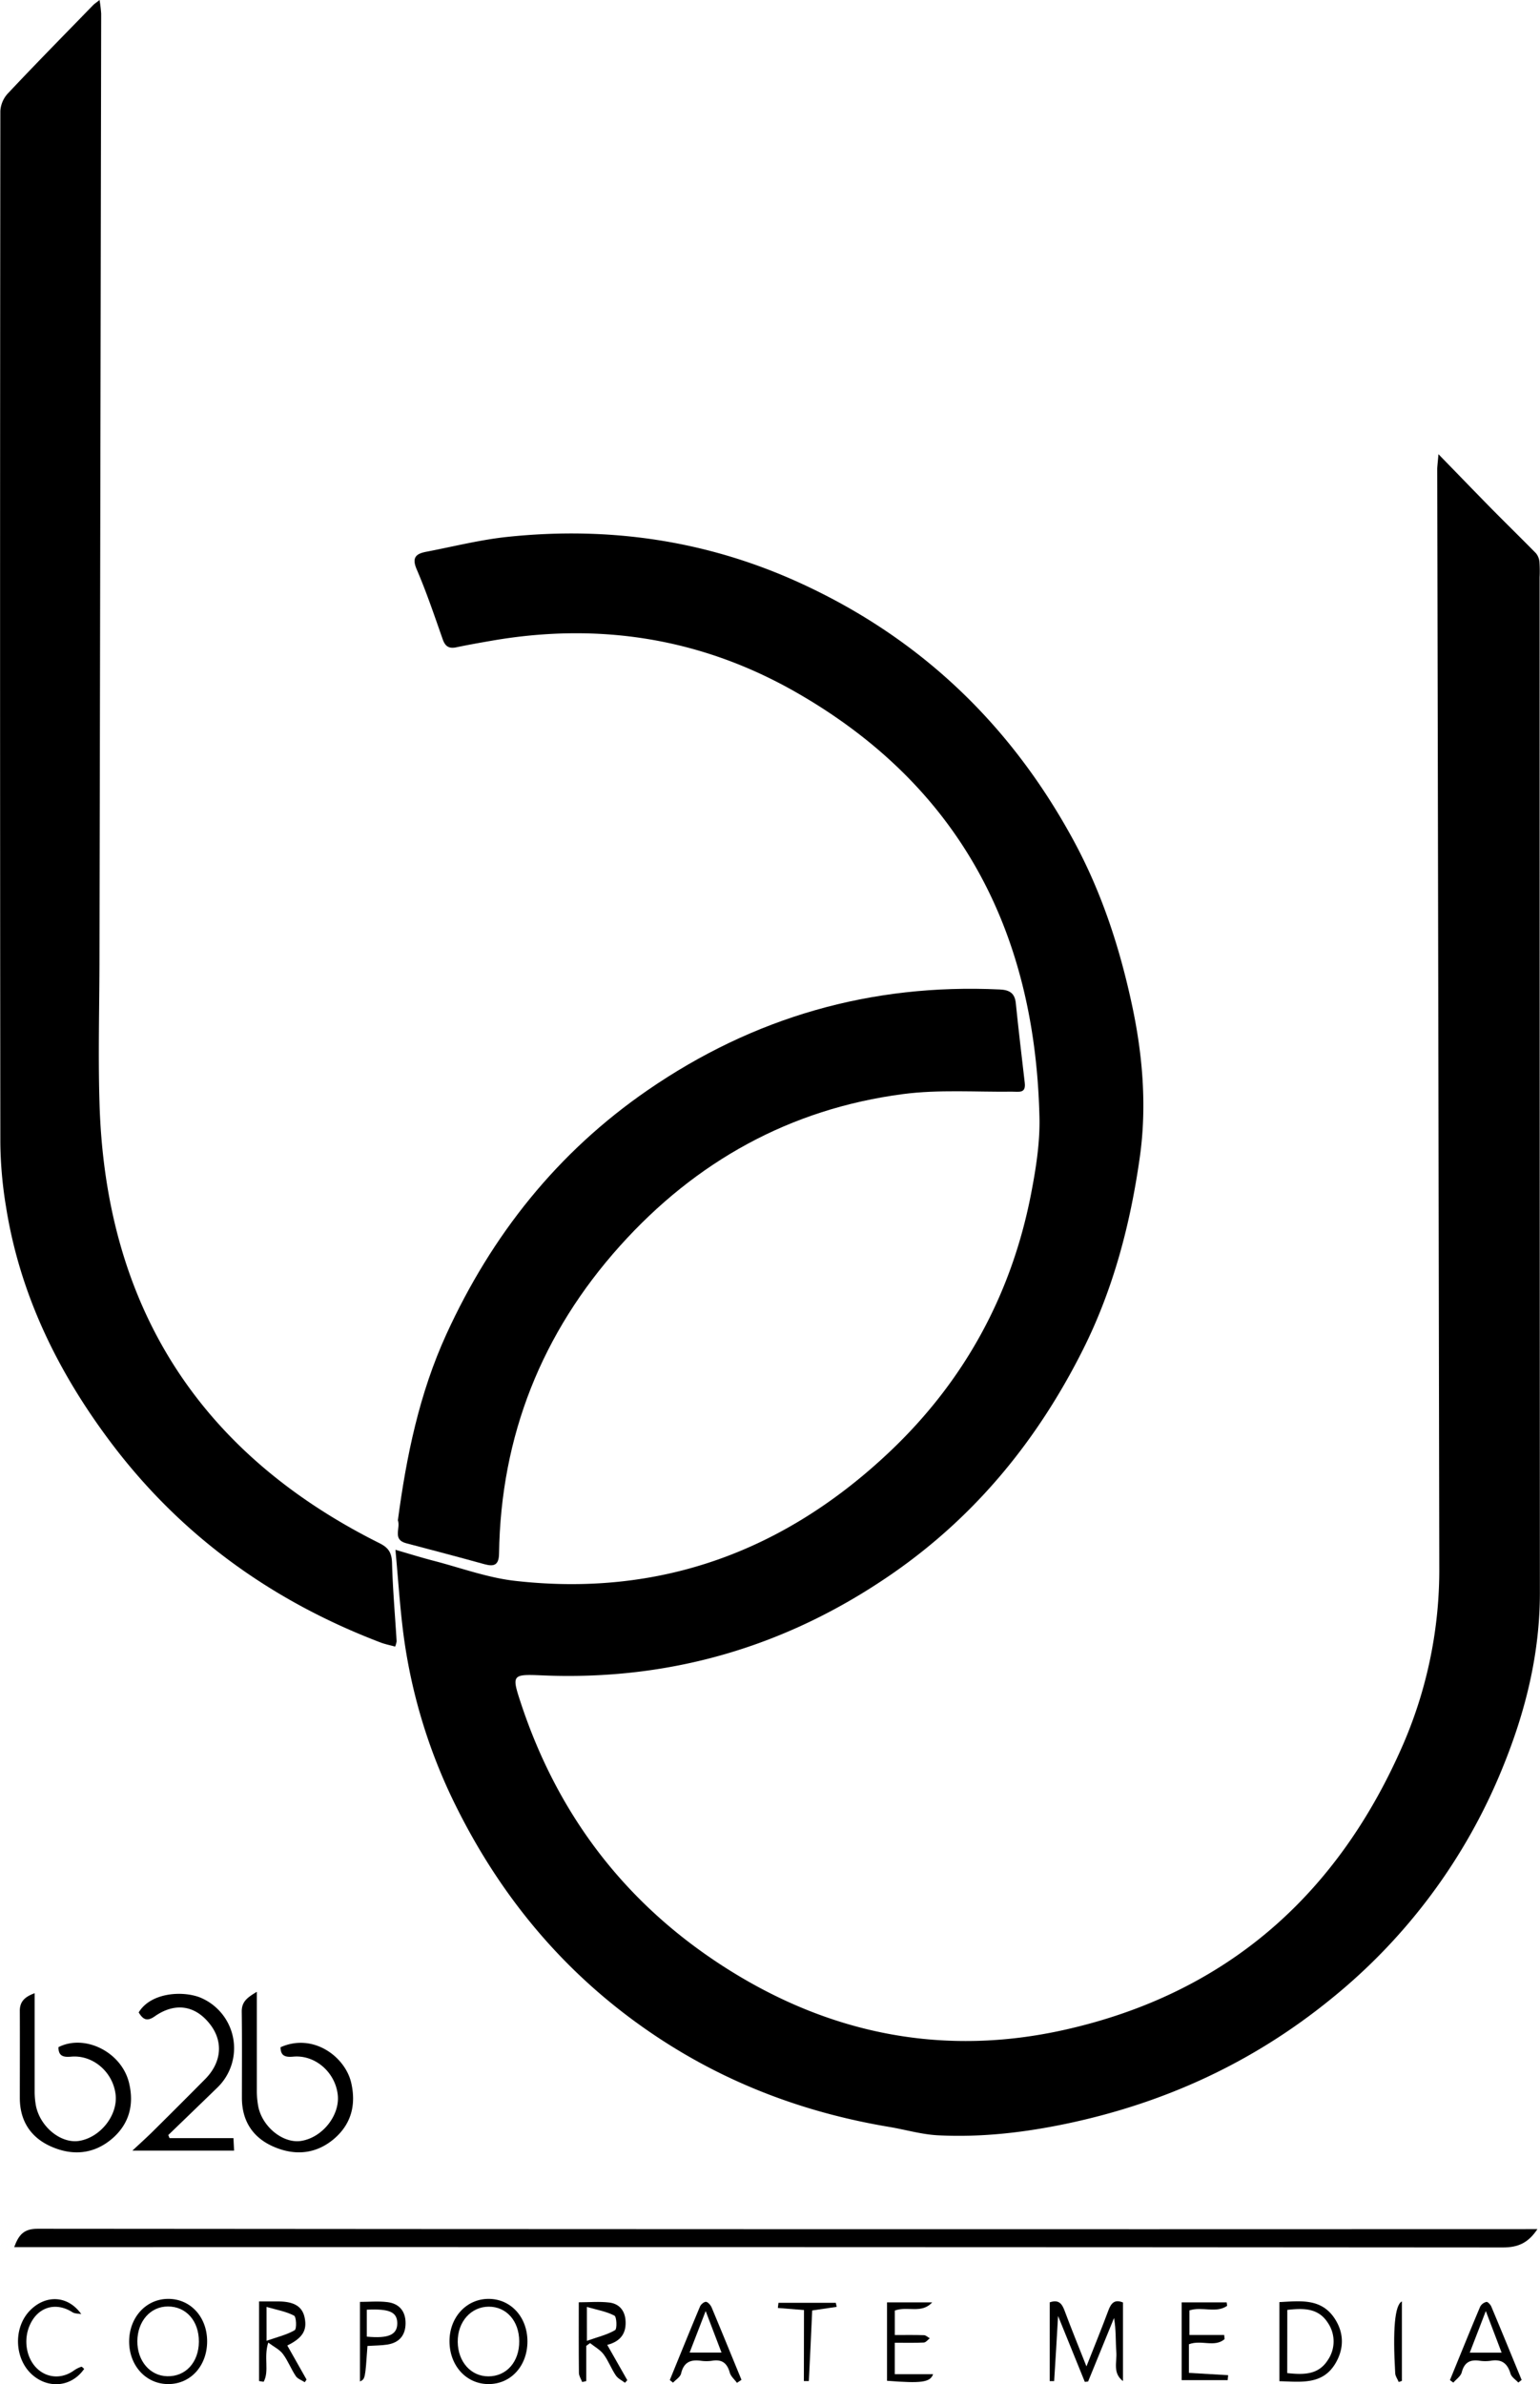 <svg xmlns="http://www.w3.org/2000/svg" id="Layer_1" data-name="Layer 1" viewBox="0 0 671.37 1039.1"><path d="M1273.46,219.63c8.52,8.74,15.74,16.23,23,23.62,6.46,6.54,13,12.93,19.47,19.51a6.9,6.9,0,0,1,1.56,3.84,58.4,58.4,0,0,1,.07,6.75q0,221.23.12,442.48c0,26.75-6.31,51.92-16.25,76.26a250.37,250.37,0,0,1-75.07,101c-33.66,27.32-71.72,44.94-114.33,54-18.92,4-37.58,6.17-56.67,5.22-7.16-.35-14.22-2.47-21.34-3.66-34.64-5.8-67-17.48-96.76-36.34-40-25.38-70-59.6-91.26-101.75a237.66,237.66,0,0,1-23.73-76.44c-1.54-11.79-2.28-23.68-3.52-37,6.82,2,11.74,3.52,16.73,4.81,11.77,3.06,23.42,7.37,35.4,8.73,63.32,7.19,117.69-13,163.49-56.41,32.35-30.68,52.94-68.28,61.46-112.12,2.17-11.19,4-22.74,3.67-34.06-2-80.55-34.79-143.9-106.07-184.66-41.32-23.62-85.8-30.61-132.66-22.5-5.18.9-10.35,1.81-15.48,2.89-3.16.66-4.82-.36-5.91-3.45-3.61-10.26-7.08-20.58-11.37-30.56-2.29-5.33-.07-6.82,4.26-7.65,11.78-2.26,23.51-5.24,35.4-6.48,43.79-4.58,86,1.36,126.4,19.61,52.85,23.9,92.57,61.7,120.18,112.47,12.38,22.76,20.29,47,25.69,72.34,4.66,21.83,6.4,44.07,3.34,65.81-4.09,29-11.47,57.51-24.89,84.18-19.78,39.35-46.74,72.32-83,97.44-46,31.83-96.9,46.75-152.82,44.34-12.94-.56-13.2-.26-9.23,11.8,16.41,49.86,46.65,89,91.18,116.81,45,28.1,93.88,37.49,145.77,25.91,70.94-15.83,119.57-59.06,148.11-125.22a191.62,191.62,0,0,0,15.42-76.76q-.4-239.25-.9-478.5C1273,224.3,1273.21,222.73,1273.46,219.63Z" transform="translate(-646.36 -21.68)"></path><path d="M689.76,21.68a57.08,57.08,0,0,1,.71,6q-.35,205.14-.74,410.27c0,21.39-.64,42.79,0,64.16,2.47,88.23,42.9,152.6,122.11,192.16,4,2,5.3,4.24,5.43,8.62.31,11.37,1.31,22.73,2,34.09a9.81,9.81,0,0,1-.65,2.33c-2.13-.59-4.25-1-6.23-1.74-47.61-18.11-87.44-46.82-118.05-87.68-22.9-30.57-39.34-64.21-45.36-102.29a181,181,0,0,1-2.47-27.86q-.23-224.83,0-449.67a12.34,12.34,0,0,1,3.23-7.61c12.22-13,24.71-25.67,37.13-38.45C687.46,23.39,688.23,22.9,689.76,21.68Z" transform="translate(-646.36 -21.68)"></path><path d="M819.82,684.26c3.7-27.85,9.32-55.27,21.17-81.15,19.8-43.26,48.43-79.25,87.72-106.3,46.18-31.8,97.38-46.55,153.51-43.89,4.26.2,6.58,1.59,7,6.1,1.16,11.56,2.57,23.09,3.89,34.63.54,4.71-2.62,3.78-5.49,3.81-15.9.19-32-1-47.68,1.06-49.19,6.48-90.27,29.37-123.26,66.11-34.13,38-52,82.85-52.76,134.14-.08,4.87-2,5.83-6.29,4.65-11.38-3.15-22.8-6.15-34.22-9.16C817.32,692.65,821.07,687.73,819.82,684.26Z" transform="translate(-646.36 -21.68)"></path><path d="M1316.61,993.18c-4,6.07-8.52,8-15,8q-321-.24-642-.14h-7.06c1.94-5.27,4.12-8,10.11-8q323.79.27,647.59.15Z" transform="translate(-646.36 -21.68)"></path><path d="M661.47,890.38v9.3c0,11.06,0,22.12,0,33.18a34.07,34.07,0,0,0,.58,6.7C664,948.79,673,956,680.88,954.74c9.31-1.52,16.94-11.27,15.87-20.26-1.16-9.75-9.85-17.3-19.4-16.45-3.48.31-5.51-.3-5.51-4.14,11.48-5.86,27.5,2.11,30.76,15.51,2.32,9.51.11,18-7.44,24.44-7.89,6.69-17.1,7.47-26.36,3.43C659.74,953.33,655,946,655,936c0-12.56.06-25.12,0-37.68C654.91,894.15,657,892,661.47,890.38Z" transform="translate(-646.36 -21.68)"></path><path d="M758.33,889.77c0,15.16,0,28.82,0,42.48a37.66,37.66,0,0,0,.68,7.8c2,8.93,11,15.91,18.65,14.7,9.3-1.47,17-11.22,15.93-20.22-1.13-9.74-9.85-17.36-19.35-16.51-3.47.31-5.54-.24-5.58-4.09,14.18-6.37,28.15,4.09,30.79,15.41,2.22,9.53.12,18-7.42,24.47-7.87,6.71-17.08,7.49-26.35,3.48-9.07-3.92-13.83-11.19-13.86-21.24,0-12.55.1-25.11-.07-37.67C751.72,894.06,754.15,892.25,758.33,889.77Z" transform="translate(-646.36 -21.68)"></path><path d="M706.82,898.76c5.08-8.45,18.45-9.59,26.48-6.64a23.88,23.88,0,0,1,7.84,39.37q-10.7,10.37-21.42,20.7l.55,1.35h27.87c.1,2.15.18,3.57.27,5.44H704.08c3.6-3.37,6.19-5.68,8.65-8.12q11.6-11.48,23.08-23.06c7.31-7.4,8-16.67,1.81-24.28-6.37-7.89-15-9.2-23.79-3.07C710.23,903,708.58,901.57,706.82,898.76Z" transform="translate(-646.36 -21.68)"></path><path d="M1104,1025.1c3.88-1.33,5.32.55,6.46,3.61,2.91,7.83,6.09,15.58,9.54,24.31,3.48-8.81,6.66-16.59,9.59-24.46,1.17-3.11,2.69-4.89,6.33-3.4v34.26c-4.59-3.51-2.57-8.33-2.89-12.57-.36-4.84-.08-9.73-1-14.92l-11.31,27.69-1.43.15c-3.78-9.3-7.55-18.61-11.66-28.73-.59,10.17-1.11,19.29-1.71,28.4,0,0-1.05,0-1.93,0Z" transform="translate(-646.36 -21.68)"></path><path d="M702.66,1042.23c0-10.53,7.31-18.6,17-18.64s17,7.84,17,18.5-7.16,18.6-16.88,18.64S702.69,1052.77,702.66,1042.23Zm30.4,0c.05-9-5.57-15.37-13.53-15.32-7.59,0-13.22,6.44-13.29,15.08s5.51,15.15,13,15.32C727.27,1057.53,733,1051.26,733.06,1042.28Z" transform="translate(-646.36 -21.68)"></path><path d="M876.3,1042.12c0,10.66-7.18,18.59-16.91,18.61s-17-8-17.07-18.53,7.34-18.59,17-18.61S876.29,1031.46,876.3,1042.12Zm-3.58-.13c-.07-8.74-5.55-15-13.26-15s-13.65,6.53-13.55,15.37c.09,8.64,5.74,15,13.34,15C867.19,1057.38,872.8,1051,872.72,1042Z" transform="translate(-646.36 -21.68)"></path><path d="M1204.11,1059.47V1025c9-.45,18.1-1.79,24,7,4.2,6.27,4.29,13.18.46,19.68C1222.94,1061.17,1213.54,1059.73,1204.11,1059.47Zm3.42-3.53c6.93.72,13.49.91,17.66-5.62a14.38,14.38,0,0,0,0-16.37c-4.19-6.49-10.73-6.32-17.63-5.55Z" transform="translate(-646.36 -21.68)"></path><path d="M771.61,1043.92c2.92,5.16,5.66,10,8.39,14.84l-.77,1.15c-1.33-.86-3.11-1.44-3.92-2.66-2.07-3.09-3.41-6.7-5.63-9.66-1.45-1.93-3.92-3.1-6.38-4.95-2.08,6.56.56,12.36-2,17.09l-2-.32v-34.7c2.88,0,5.8,0,8.72,0,6.73.1,10.19,2.31,11.16,7.1C780.31,1037.26,778.35,1040.6,771.61,1043.92Zm-9.05-2.06c4.78-1.67,8.84-2.61,12.27-4.62.92-.55.74-5.81-.28-6.34-3.48-1.83-7.57-2.52-12-3.8Z" transform="translate(-646.36 -21.68)"></path><path d="M911.09,1043.65c3.22,5.68,6,10.53,8.74,15.38-.35.37-.69.75-1,1.12-1.36-1-3.1-1.84-4-3.19-2-2.94-3.22-6.38-5.32-9.19-1.49-2-3.9-3.29-5.9-4.9l-1.67,1.2v15.36l-1.78.4c-.49-1.31-1.4-2.62-1.42-3.94-.12-10.09-.06-20.19-.06-30.81,4.56,0,9-.4,13.3.11,4.07.49,6.65,3.18,7.06,7.53C919.54,1038.35,917.15,1042.07,911.09,1043.65Zm-8.87-1.77c4.8-1.7,8.85-2.64,12.28-4.66.92-.54.73-5.8-.29-6.33-3.49-1.82-7.57-2.51-12-3.78Z" transform="translate(-646.36 -21.68)"></path><path d="M967.65,1060.19c-1.09-1.49-2.7-2.83-3.16-4.5-1.14-4.12-3.41-5.84-7.67-5.13a17.37,17.37,0,0,1-5,0c-4.5-.6-7.4.71-8.53,5.55-.35,1.53-2.29,2.69-3.51,4l-1.42-1.13c4.36-10.67,8.68-21.36,13.15-32,.4-1,1.83-2.18,2.66-2.09s2,1.43,2.44,2.47c4.39,10.47,8.67,21,13,31.51ZM954,1028.9,947,1047h13.91Z" transform="translate(-646.36 -21.68)"></path><path d="M1278.47,1059c4.37-10.68,8.69-21.38,13.17-32a4.23,4.23,0,0,1,2.73-2.08c.56-.12,1.76,1.16,2.12,2,4.47,10.64,8.84,21.32,13.23,32l-1.44,1.15c-1.18-1.29-3-2.41-3.42-3.93-1.33-4.44-3.84-6.37-8.5-5.59a17,17,0,0,1-5,0c-4.14-.59-6.63.74-7.75,5.06-.43,1.7-2.39,3-3.66,4.48Zm15.64-30.1-7,18.14H1301C1298.84,1041.31,1296.8,1036,1294.11,1028.9Z" transform="translate(-646.36 -21.68)"></path><path d="M1036.44,1056.41h16.71c-1.27,3.58-5.1,4.06-20.08,2.88v-34.17h19.68c-4.63,5.11-10.74,1.5-16.3,3.57v10.67c4.21,0,8.46-.08,12.7.06.86,0,1.7.88,2.55,1.35-.86.65-1.69,1.81-2.58,1.85-4.09.2-8.19.09-12.68.09Z" transform="translate(-646.36 -21.68)"></path><path d="M1164.67,1043.38v12.47l17.11,1-.21,2.16h-20.06v-33.9h19.62l.21,1.51c-4.82,3.4-10.85.17-16.45,2v10.72h15.17l.15,1.8C1175.85,1044.9,1170.06,1041.28,1164.67,1043.38Z" transform="translate(-646.36 -21.68)"></path><path d="M806.56,1044.11c-1,14.39-1,14.39-3.27,15.48v-34.68c3.92,0,8-.4,12,.1,5.14.65,7.93,4,7.88,9.27s-2.81,8.43-8,9.24C812.43,1043.94,809.63,1043.91,806.56,1044.11Zm-.29-15.8v11.74c9.56.92,13.35-.88,13.28-5.91C819.48,1029.38,816.2,1027.82,806.27,1028.31Z" transform="translate(-646.36 -21.68)"></path><path d="M681.8,1030.24c-1.3-.26-2.81-.16-3.85-.82-7.23-4.61-15-2.36-18.54,5.49-3,6.59-1.57,14.74,3.29,19.21,4.51,4.13,10.83,4.36,15.93.65a12.4,12.4,0,0,1,3.17-1.59c.29-.1.85.61,1.26.92-5.27,7.61-14.86,8.85-22.06,3.06-8.39-6.76-9.13-20.87-1.49-28.59C666.25,1021.76,675.88,1021.93,681.8,1030.24Z" transform="translate(-646.36 -21.68)"></path><path d="M996.86,1028.47l-11.39-.92c.09-.75.17-1.49.26-2.23h25c.14.58.27,1.17.4,1.75l-10.69,1.57c-.46,10.17-.92,20.47-1.46,30.78,0,0-1,0-2.17,0Z" transform="translate(-646.36 -21.68)"></path><path d="M1257.52,1024.7v34.64l-1.37.49c-.53-1.26-1.46-2.5-1.54-3.78C1253.5,1037,1254.41,1026.24,1257.52,1024.7Z" transform="translate(-646.36 -21.68)"></path></svg>